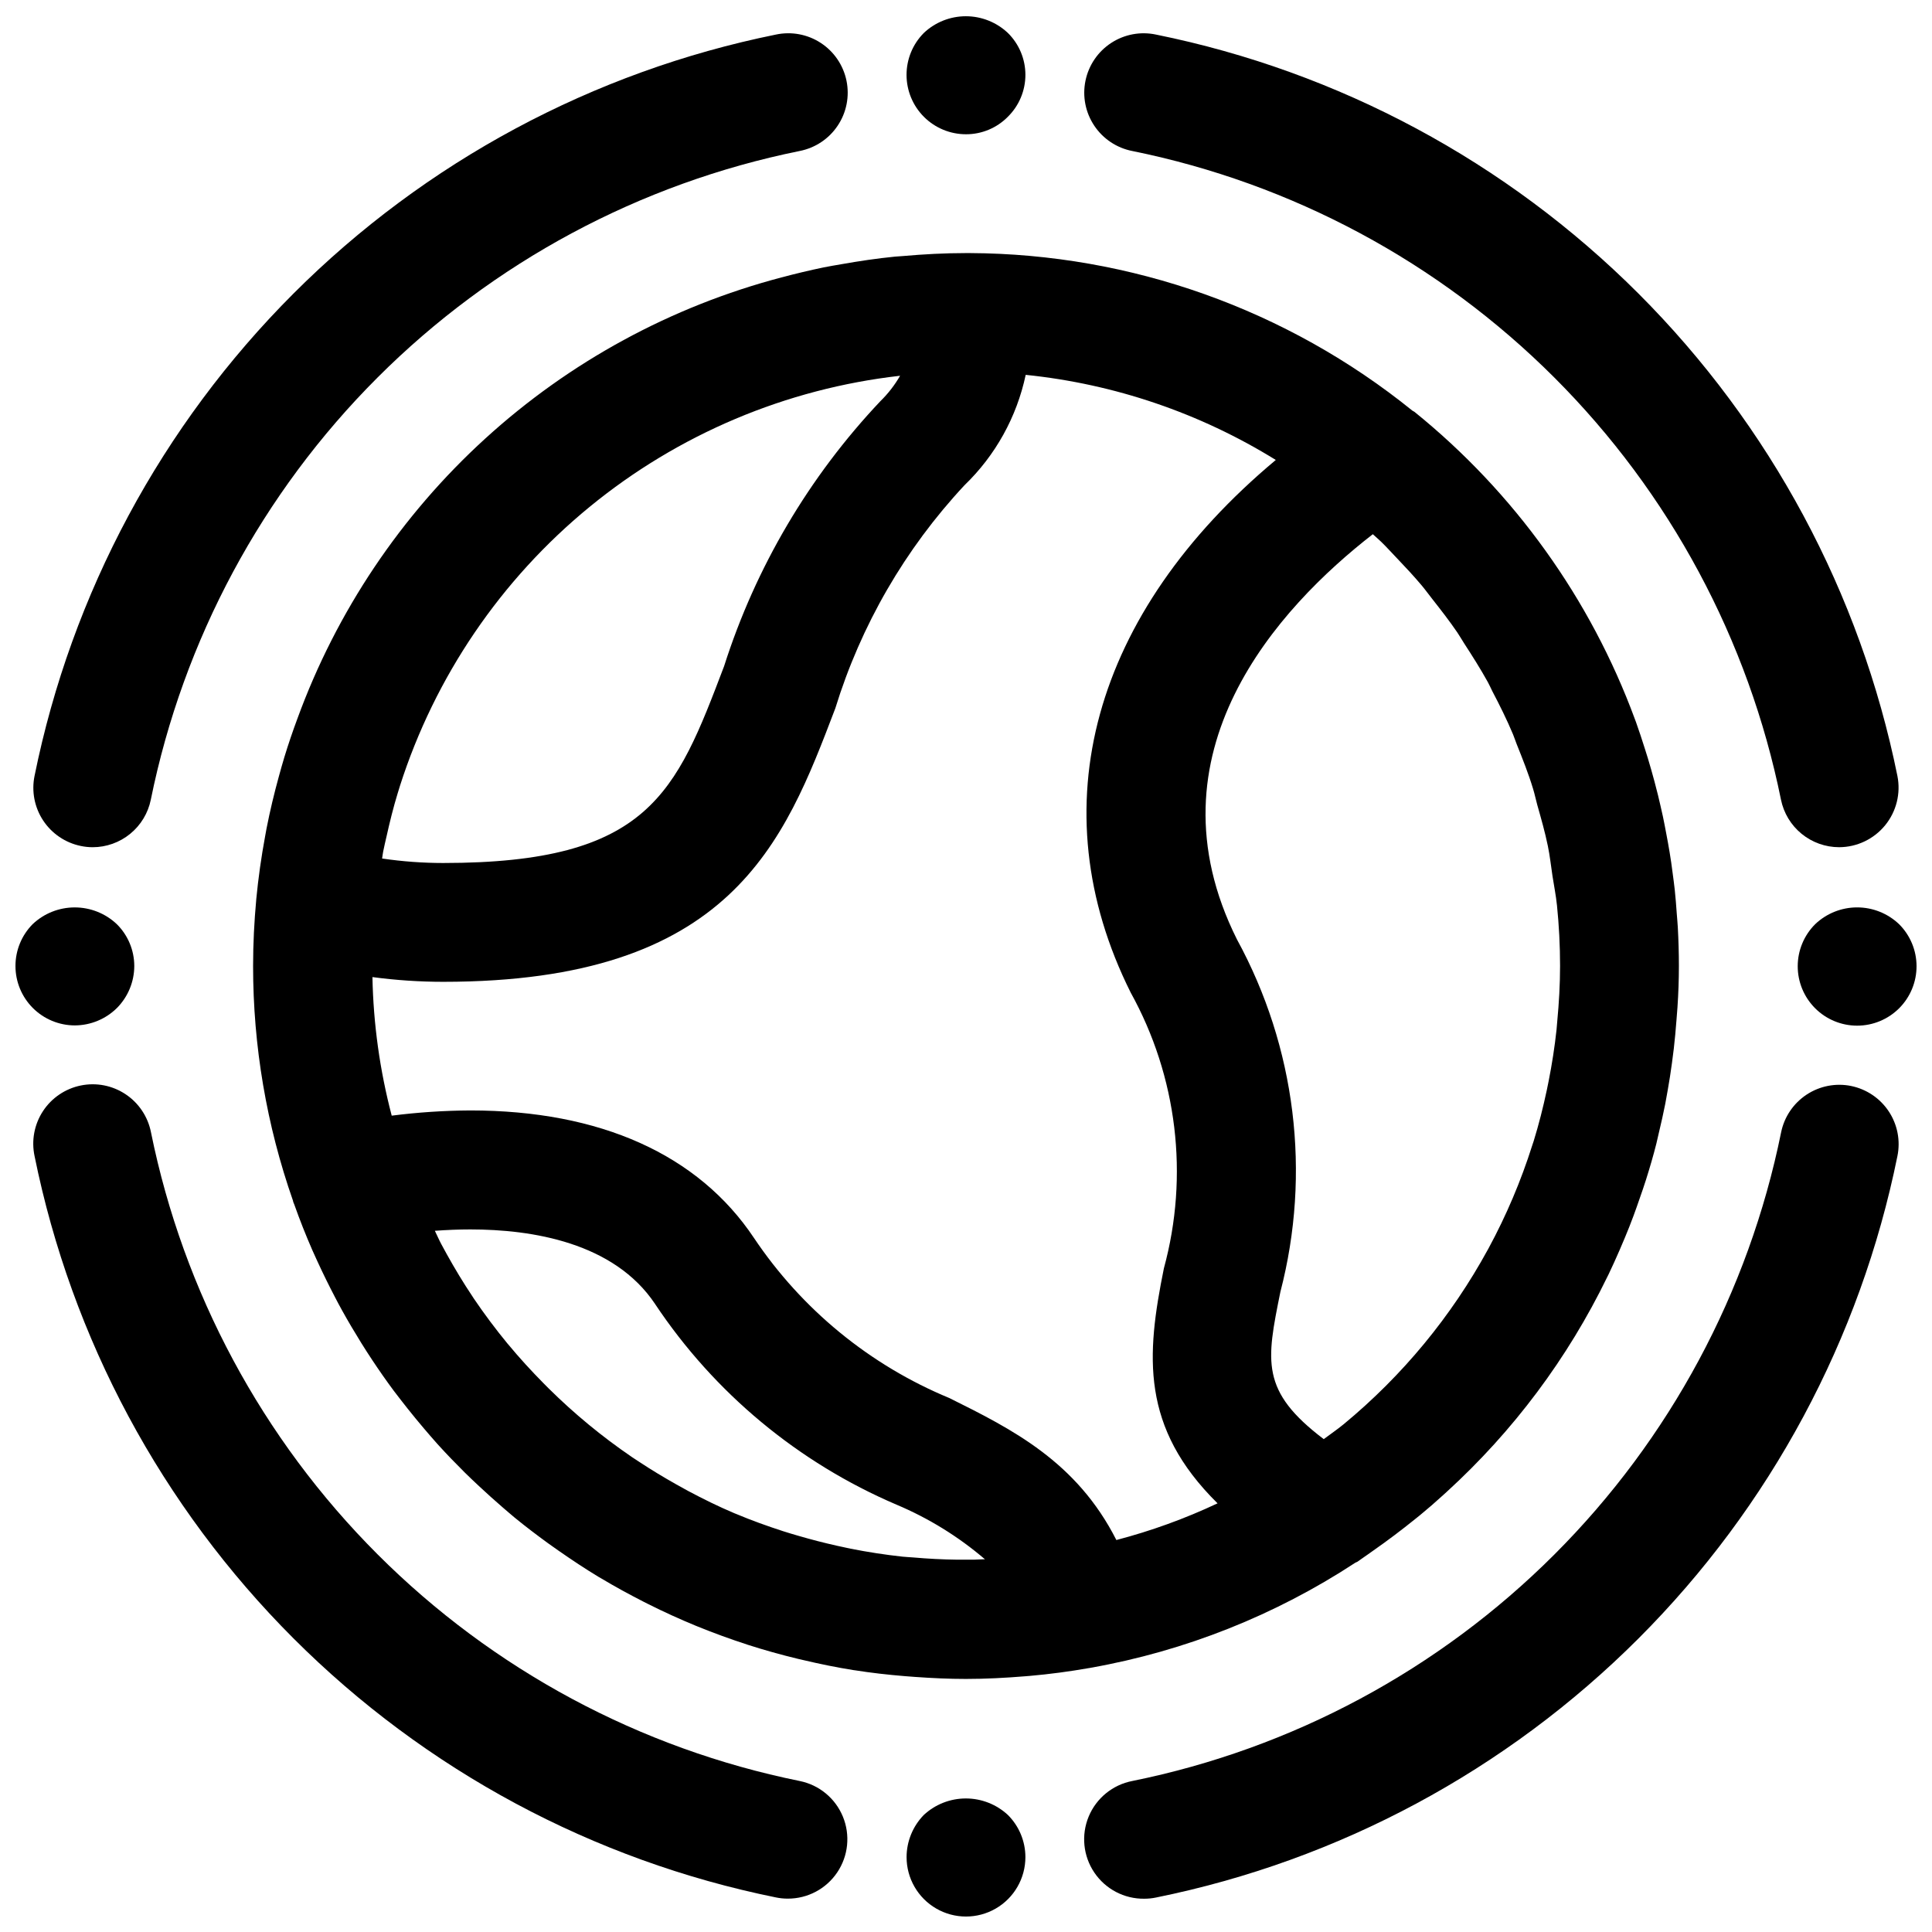 <?xml version="1.0" encoding="UTF-8"?>
<!-- Uploaded to: SVG Repo, www.svgrepo.com, Generator: SVG Repo Mixer Tools -->
<svg width="800px" height="800px" version="1.1" viewBox="144 144 512 512" xmlns="http://www.w3.org/2000/svg">
 <defs>
  <clipPath id="d">
   <path d="m148.09 384h31.906v32h-31.906z"/>
  </clipPath>
  <clipPath id="c">
   <path d="m620 384h31.902v32h-31.902z"/>
  </clipPath>
  <clipPath id="b">
   <path d="m384 620h32v31.902h-32z"/>
  </clipPath>
  <clipPath id="a">
   <path d="m384 148.09h32v31.906h-32z"/>
  </clipPath>
 </defs>
 <path d="m587.82 379.74c-0.156-1.48-0.371-2.945-0.559-4.41-0.234-1.82-0.48-3.629-0.789-5.434-0.27-1.668-0.582-3.328-0.898-4.992-0.285-1.527-0.574-3.055-0.898-4.574-0.402-1.859-0.844-3.707-1.281-5.559-0.309-1.219-0.613-2.441-0.938-3.652-0.562-2.098-1.152-4.168-1.77-6.211-0.262-0.844-0.527-1.668-0.789-2.512-0.746-2.379-1.531-4.738-2.363-7.086-0.094-0.25-0.195-0.504-0.285-0.746l0.008 0.008c-11.773-31.914-31.961-60.051-58.418-81.43-0.156-0.125-0.355-0.172-0.512-0.293v0.004c-33.219-26.852-74.59-41.586-117.3-41.785h-1.031c-5.644 0-11.219 0.301-16.734 0.789-0.707 0.055-1.418 0.086-2.125 0.156-4.762 0.473-9.445 1.172-14.129 2-1.574 0.277-3.188 0.535-4.762 0.852-3.754 0.789-7.453 1.668-11.125 2.652l-0.004-0.004c-29.238 7.691-56.18 22.344-78.523 42.711-22.348 20.363-39.43 45.836-49.789 74.238-1.242 3.336-2.391 6.723-3.441 10.156-0.512 1.691-0.984 3.387-1.457 5.102-1.258 4.559-2.363 9.172-3.281 13.863-0.133 0.66-0.234 1.332-0.363 1.992-1.023 5.512-1.82 11.125-2.363 16.801v0.062c-0.527 5.75-0.832 11.637-0.832 17.559-0.004 21.176 3.57 42.203 10.57 62.188 0.039 0.117 0.047 0.25 0.078 0.363 0.031 0.109 0.188 0.441 0.27 0.66 1.453 4.094 3.043 8.117 4.769 12.066 0.434 0.977 0.875 1.938 1.316 2.906 1.496 3.258 3.07 6.465 4.723 9.621 0.613 1.164 1.227 2.363 1.859 3.473 1.621 2.93 3.328 5.801 5.102 8.66 0.93 1.488 1.867 2.953 2.832 4.41 1.844 2.777 3.746 5.512 5.738 8.195 1.188 1.574 2.434 3.148 3.668 4.723 1.41 1.77 2.852 3.535 4.32 5.258 1.219 1.426 2.434 2.859 3.691 4.25 2.312 2.559 4.723 5.039 7.164 7.469 1.234 1.219 2.504 2.41 3.769 3.598 2.062 1.938 4.18 3.816 6.297 5.66 1.047 0.891 2.078 1.801 3.148 2.684 2.883 2.363 5.856 4.613 8.879 6.816 0.961 0.691 1.922 1.371 2.898 2.047 3.402 2.363 6.871 4.676 10.438 6.832l0.652 0.371c3.684 2.211 7.453 4.258 11.297 6.227l1.324 0.668c4.078 2.043 8.23 3.934 12.461 5.676l0.402 0.164c4.336 1.762 8.742 3.375 13.227 4.832l0.125 0.047c4.426 1.418 8.91 2.676 13.453 3.769 0.426 0.109 0.852 0.195 1.273 0.293 4.457 1.055 8.957 1.977 13.531 2.699h0.07c4.402 0.699 8.855 1.203 13.383 1.574l2.777 0.211c4.441 0.316 8.902 0.527 13.383 0.527 5.273 0 10.477-0.277 15.633-0.699 0.426-0.039 0.852-0.055 1.266-0.102 5.328-0.465 10.598-1.172 15.793-2.086l0.293-0.039 0.125-0.039 0.008 0.004c25.012-4.441 48.863-13.914 70.105-27.844 0.172-0.102 0.363-0.141 0.535-0.242 0.512-0.34 1-0.715 1.504-1.062 0.914-0.613 1.801-1.266 2.699-1.898 3.816-2.664 7.519-5.457 11.117-8.367 0.426-0.348 0.852-0.668 1.266-1.016 2.098-1.723 4.137-3.488 6.109-5.297l0.984-0.891v-0.004c17.645-16.094 32.07-35.395 42.512-56.875 0.125-0.27 0.27-0.527 0.395-0.789 1.023-2.133 1.984-4.289 2.93-6.453 0.465-1.086 0.938-2.18 1.387-3.266 0.789-1.914 1.574-3.824 2.273-5.754 0.566-1.512 1.094-3.047 1.629-4.59 0.574-1.66 1.164-3.305 1.684-4.984 0.992-3.148 1.922-6.297 2.746-9.566 0.234-0.938 0.434-1.891 0.652-2.824 0.613-2.559 1.195-5.125 1.707-7.723 0.242-1.234 0.441-2.473 0.668-3.707 0.418-2.363 0.789-4.723 1.109-7.125 0.18-1.266 0.34-2.535 0.488-3.816 0.293-2.496 0.512-5.008 0.707-7.535 0.086-1.125 0.188-2.25 0.262-3.379 0.246-3.648 0.379-7.293 0.379-10.969 0-3.426-0.102-6.824-0.285-10.234-0.062-1.18-0.188-2.363-0.27-3.527-0.16-2.156-0.309-4.344-0.547-6.496zm-31.133 34.922c-0.07 0.73-0.109 1.473-0.188 2.211-0.496 4.598-1.203 9.133-2.086 13.594-0.156 0.836-0.332 1.652-0.504 2.473-0.969 4.551-2.109 9.047-3.465 13.445-0.117 0.379-0.262 0.746-0.379 1.133v0.004c-2.988 9.434-6.863 18.57-11.57 27.273-0.055 0.109-0.109 0.211-0.172 0.316h-0.004c-9.66 17.715-22.617 33.418-38.172 46.273l-0.195 0.156c-1.652 1.355-3.434 2.559-5.148 3.848-16.793-12.73-15.23-20.547-11.492-39.008v0.004c8.188-31.477 4.074-64.887-11.508-93.434-24.719-49.438 11.098-88.023 36.008-107.38 0.723 0.684 1.504 1.316 2.211 2.008 1.426 1.395 2.754 2.859 4.125 4.297 2.25 2.363 4.512 4.769 6.629 7.289 0.992 1.188 1.883 2.434 2.844 3.644 2.258 2.875 4.519 5.769 6.582 8.801 0.637 0.938 1.188 1.922 1.801 2.875 2.188 3.363 4.336 6.762 6.297 10.297 0.418 0.789 0.789 1.574 1.164 2.363 1.969 3.762 3.871 7.566 5.512 11.492 0.348 0.828 0.605 1.691 0.945 2.527 1.574 3.938 3.148 7.871 4.375 11.941 0.426 1.371 0.699 2.785 1.086 4.172 1.023 3.606 2.055 7.219 2.816 10.926 0.543 2.629 0.828 5.328 1.234 7.996 0.41 2.668 0.906 5.07 1.172 7.668h0.004c0.547 5.359 0.824 10.738 0.824 16.125 0 4.949-0.289 9.832-0.746 14.664zm-116.84 137.46c-10.547-20.797-27.605-29.348-44.234-37.613-21.074-8.719-39.098-23.484-51.797-42.43-14.746-22.105-40.738-33.801-75.18-33.801-6.965 0.039-13.918 0.5-20.828 1.383-3.152-11.992-4.867-24.32-5.109-36.723 6.211 0.832 12.469 1.25 18.734 1.254 76.359 0 90.355-36.832 103.91-72.422h0.004c6.789-22.059 18.492-42.285 34.234-59.16 8.215-7.914 13.871-18.109 16.238-29.27 23.516 2.406 46.176 10.117 66.277 22.555-48.461 40.508-62.977 92.039-38.461 141.13h-0.004c12.348 22.289 15.508 48.516 8.809 73.102-4.684 23.121-6.18 42.148 14.227 62.277v-0.004c-8.625 4.059-17.602 7.312-26.82 9.723zm-37.84 5.211h-4.289c-3.922-0.051-7.809-0.25-11.668-0.59-0.953-0.086-1.914-0.109-2.859-0.211-4.652-0.504-9.242-1.219-13.77-2.109-1.219-0.242-2.426-0.551-3.644-0.789-3.418-0.766-6.797-1.637-10.141-2.613-1.371-0.402-2.731-0.789-4.086-1.234-4.227-1.371-8.398-2.867-12.453-4.574l-0.496-0.195c-4.203-1.777-8.289-3.793-12.289-5.926-1.031-0.551-2.047-1.125-3.07-1.699-3.344-1.883-6.629-3.863-9.816-5.969-0.668-0.441-1.348-0.867-2.008-1.316l0.004-0.004c-7.879-5.379-15.258-11.461-22.039-18.176l-1.332-1.34c-3.273-3.312-6.422-6.754-9.398-10.344l-0.141-0.156c-3.148-3.824-6.133-7.816-8.926-11.934-0.133-0.195-0.262-0.41-0.395-0.613-2.426-3.613-4.668-7.352-6.793-11.172-0.504-0.914-1-1.828-1.496-2.746-0.598-1.125-1.094-2.305-1.66-3.449 3.211-0.234 6.359-0.363 9.398-0.363 16.336 0 38.078 3.441 48.98 19.781l-0.004 0.004c15.703 23.562 37.938 42.035 63.977 53.16 8.512 3.586 16.418 8.469 23.434 14.477-1.008-0.016-2.008 0.086-3.019 0.102zm-156.45-187.72c0.25-1.324 0.582-2.613 0.875-3.938 0.859-3.856 1.801-7.676 2.945-11.414 0.203-0.676 0.41-1.34 0.621-2.008h-0.004c9.273-28.957 26.715-54.621 50.23-73.902 23.512-19.277 52.098-31.352 82.312-34.77-1.426 2.473-3.184 4.742-5.227 6.738-18.902 20.004-33.059 44.004-41.414 70.227-12.785 33.637-19.82 52.16-74.461 52.16h-0.004c-5.41-0.004-10.812-0.402-16.168-1.191 0.109-0.645 0.164-1.273 0.293-1.902z"/>
 <path d="m165.41 368.19c1.035 0.219 2.09 0.328 3.148 0.332 3.625-0.004 7.141-1.258 9.949-3.555 2.809-2.293 4.738-5.488 5.461-9.043 8.598-42.379 29.488-81.285 60.07-111.86 30.578-30.574 69.492-51.461 111.87-60.047 4.125-0.805 7.758-3.219 10.09-6.715 2.336-3.492 3.176-7.773 2.336-11.891-0.84-4.117-3.293-7.727-6.809-10.027-3.516-2.301-7.805-3.098-11.914-2.219-48.426 9.816-92.887 33.688-127.83 68.625-34.938 34.941-58.809 79.402-68.625 127.83-0.836 4.086-0.016 8.336 2.281 11.82 2.297 3.481 5.883 5.91 9.969 6.75z"/>
 <path d="m444.08 184.02c42.371 8.59 81.273 29.477 111.85 60.051 30.57 30.57 51.457 69.477 60.047 111.85 0.723 3.555 2.652 6.75 5.461 9.043 2.809 2.297 6.324 3.551 9.953 3.555 4.723-0.016 9.191-2.144 12.184-5.801 2.988-3.656 4.184-8.461 3.258-13.094-9.816-48.426-33.688-92.887-68.625-127.83-34.941-34.938-79.402-58.809-127.83-68.625-4.109-0.879-8.398-0.082-11.914 2.219-3.516 2.301-5.965 5.91-6.805 10.027-0.844 4.117-0.004 8.398 2.332 11.891 2.332 3.496 5.965 5.91 10.09 6.715z"/>
 <path d="m355.91 615.98c-42.371-8.594-81.273-29.48-111.84-60.051-30.574-30.57-51.461-69.473-60.055-111.84-0.805-4.125-3.219-7.758-6.715-10.09-3.492-2.336-7.773-3.176-11.891-2.332-4.117 0.84-7.727 3.289-10.027 6.805-2.301 3.516-3.098 7.805-2.219 11.914 9.82 48.426 33.691 92.887 68.629 127.82 34.938 34.941 79.398 58.812 127.82 68.629 1.035 0.215 2.09 0.324 3.148 0.324 5.262 0.02 10.188-2.594 13.121-6.961 2.938-4.367 3.496-9.91 1.492-14.777-2.004-4.867-6.305-8.41-11.465-9.441z"/>
 <path d="m634.59 431.8c-4.094-0.836-8.352-0.008-11.836 2.297-3.484 2.305-5.91 5.898-6.742 9.992-8.598 42.375-29.488 81.277-60.066 111.85-30.574 30.57-69.484 51.453-111.86 60.039-5.195 0.996-9.547 4.539-11.574 9.426-2.027 4.887-1.465 10.469 1.5 14.852 2.965 4.387 7.93 6.988 13.223 6.926 1.059 0 2.113-0.105 3.148-0.324 48.43-9.82 92.891-33.695 127.83-68.637 34.938-34.945 58.809-79.41 68.621-127.84 0.84-4.086 0.02-8.34-2.277-11.824-2.297-3.481-5.883-5.91-9.969-6.754z"/>
 <g clip-path="url(#d)">
  <path d="m175.02 411.1c2.918-2.961 4.555-6.945 4.566-11.098-0.004-4.172-1.676-8.172-4.644-11.102-3.012-2.844-6.996-4.426-11.141-4.426-4.141 0-8.125 1.582-11.137 4.426-2.93 2.953-4.57 6.941-4.566 11.102 0 4.176 1.66 8.18 4.609 11.133 2.953 2.949 6.961 4.609 11.133 4.609 4.195-0.02 8.211-1.688 11.18-4.644z"/>
 </g>
 <g clip-path="url(#c)">
  <path d="m647.26 388.9c-2.996-2.844-6.969-4.43-11.098-4.43-4.133 0-8.105 1.586-11.102 4.43-2.965 2.949-4.637 6.953-4.644 11.137-0.008 4.18 1.648 8.191 4.602 11.152 2.953 2.957 6.961 4.621 11.145 4.621 4.18 0 8.188-1.664 11.145-4.621 2.953-2.961 4.606-6.973 4.598-11.152-0.008-4.184-1.68-8.188-4.644-11.137z"/>
 </g>
 <g clip-path="url(#b)">
  <path d="m388.82 624.98c-2.918 2.992-4.559 7-4.566 11.18 0 5.625 3 10.82 7.871 13.633s10.875 2.812 15.746 0 7.871-8.008 7.871-13.633c0-4.195-1.672-8.219-4.644-11.18-3.027-2.809-7.008-4.371-11.137-4.371-4.133 0-8.113 1.562-11.141 4.371z"/>
 </g>
 <g clip-path="url(#a)">
  <path d="m400 179.58c4.172 0.012 8.176-1.664 11.098-4.644 2.973-2.93 4.644-6.926 4.644-11.102 0-4.172-1.672-8.168-4.644-11.098-3.012-2.844-6.996-4.43-11.137-4.43-4.144 0-8.129 1.586-11.141 4.43-2.941 2.957-4.586 6.965-4.578 11.137 0.008 4.168 1.672 8.168 4.629 11.113 2.953 2.945 6.957 4.598 11.129 4.594z"/>
 </g>
</svg>